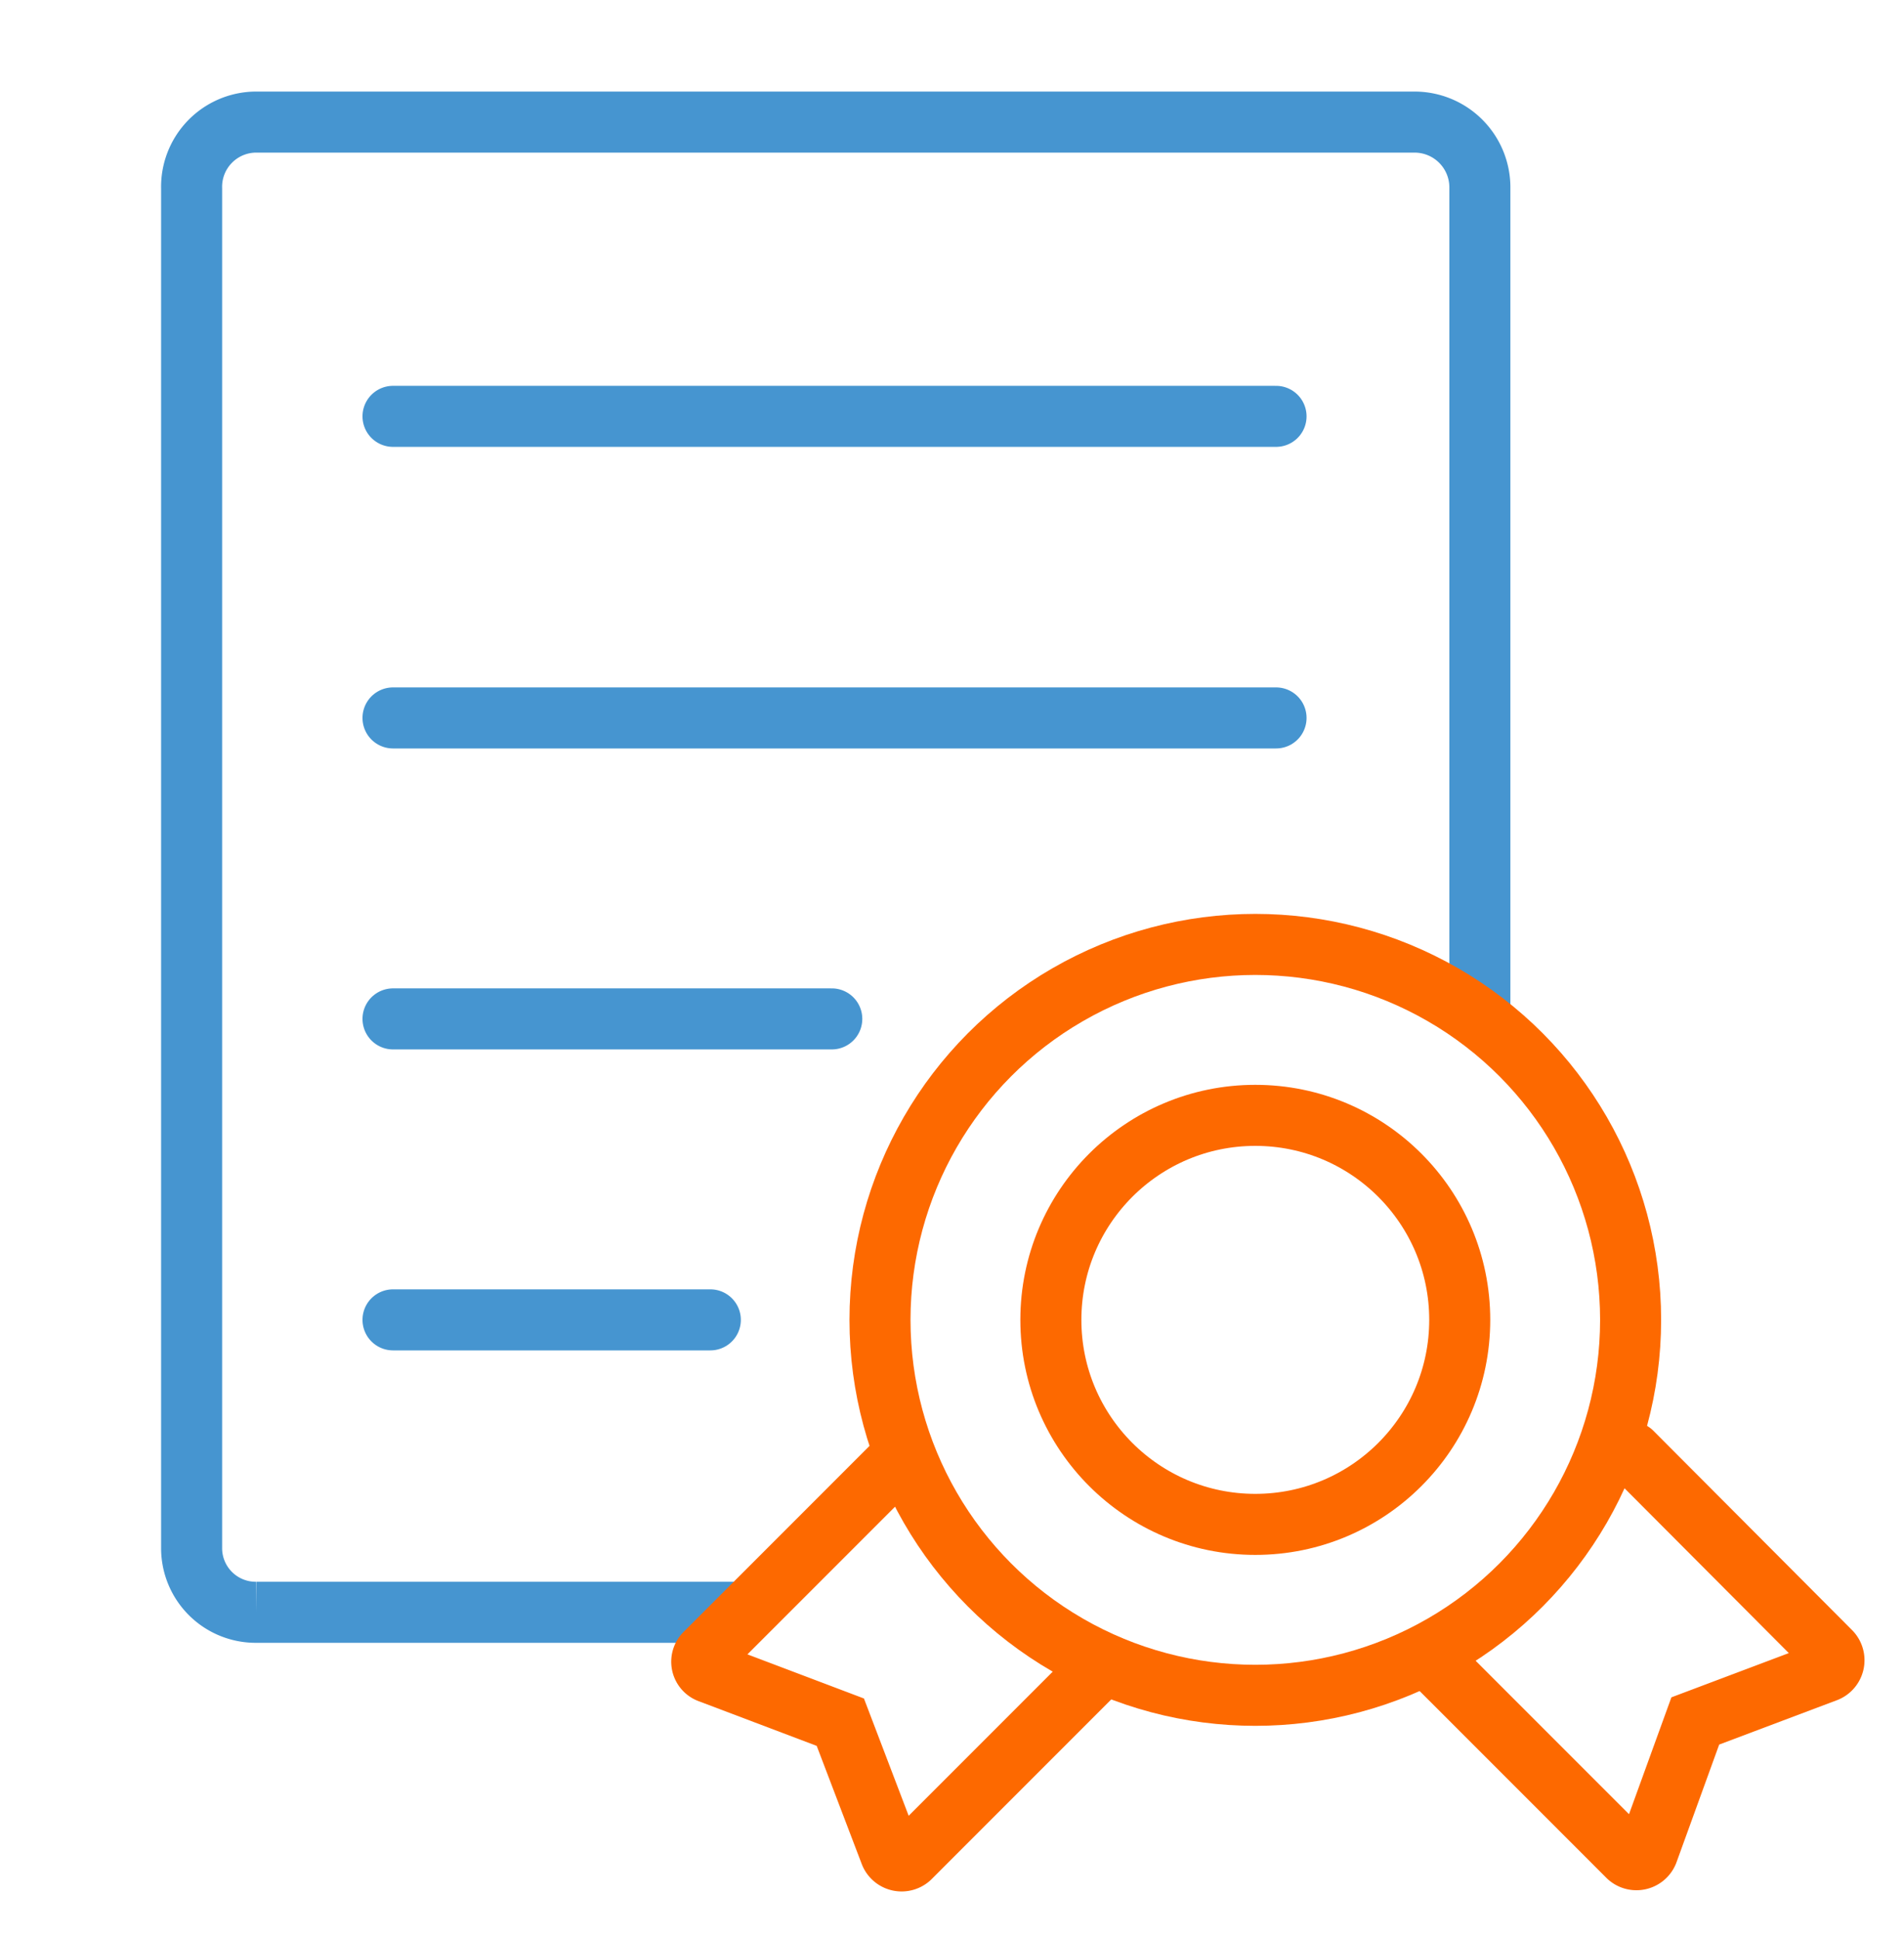 <svg xmlns="http://www.w3.org/2000/svg" viewBox="0 0 31.2 31.76"><defs><style>.cls-1,.cls-2{fill:none;stroke-linecap:round;stroke-miterlimit:10;}.cls-1{stroke:#4695d0;}.cls-2{stroke:#fd6900;}</style></defs><g id="图层_3" data-name="图层 3"><path class="cls-1" d="M12.2,26.41h-8a1.05,1.05,0,0,1-1.06-1.06V3.09A1.06,1.06,0,0,1,4.18,2h19a1.07,1.07,0,0,1,1.07,1.06v13.6"/><line class="cls-1" x1="6.44" y1="6.82" x2="20.91" y2="6.82"/><line class="cls-1" x1="6.44" y1="11.76" x2="20.91" y2="11.76"/><line class="cls-1" x1="6.44" y1="16.69" x2="13.63" y2="16.69"/><line class="cls-1" x1="6.44" y1="21.62" x2="11.64" y2="21.62"/><circle class="cls-2" cx="20.57" cy="21.62" r="6.15"/><circle class="cls-2" cx="20.57" cy="21.62" r="3.35"/><path class="cls-2" d="M26.74,23.79,30,27.06a.2.2,0,0,1-.07.32l-2.15.81L27,30.34a.2.2,0,0,1-.32.07l-3.27-3.27"/><path class="cls-2" d="M14.64,24l-3.08,3.08a.19.19,0,0,0,.07.32l2.14.81.82,2.15a.2.2,0,0,0,.32.07l3-3"/></g></svg>